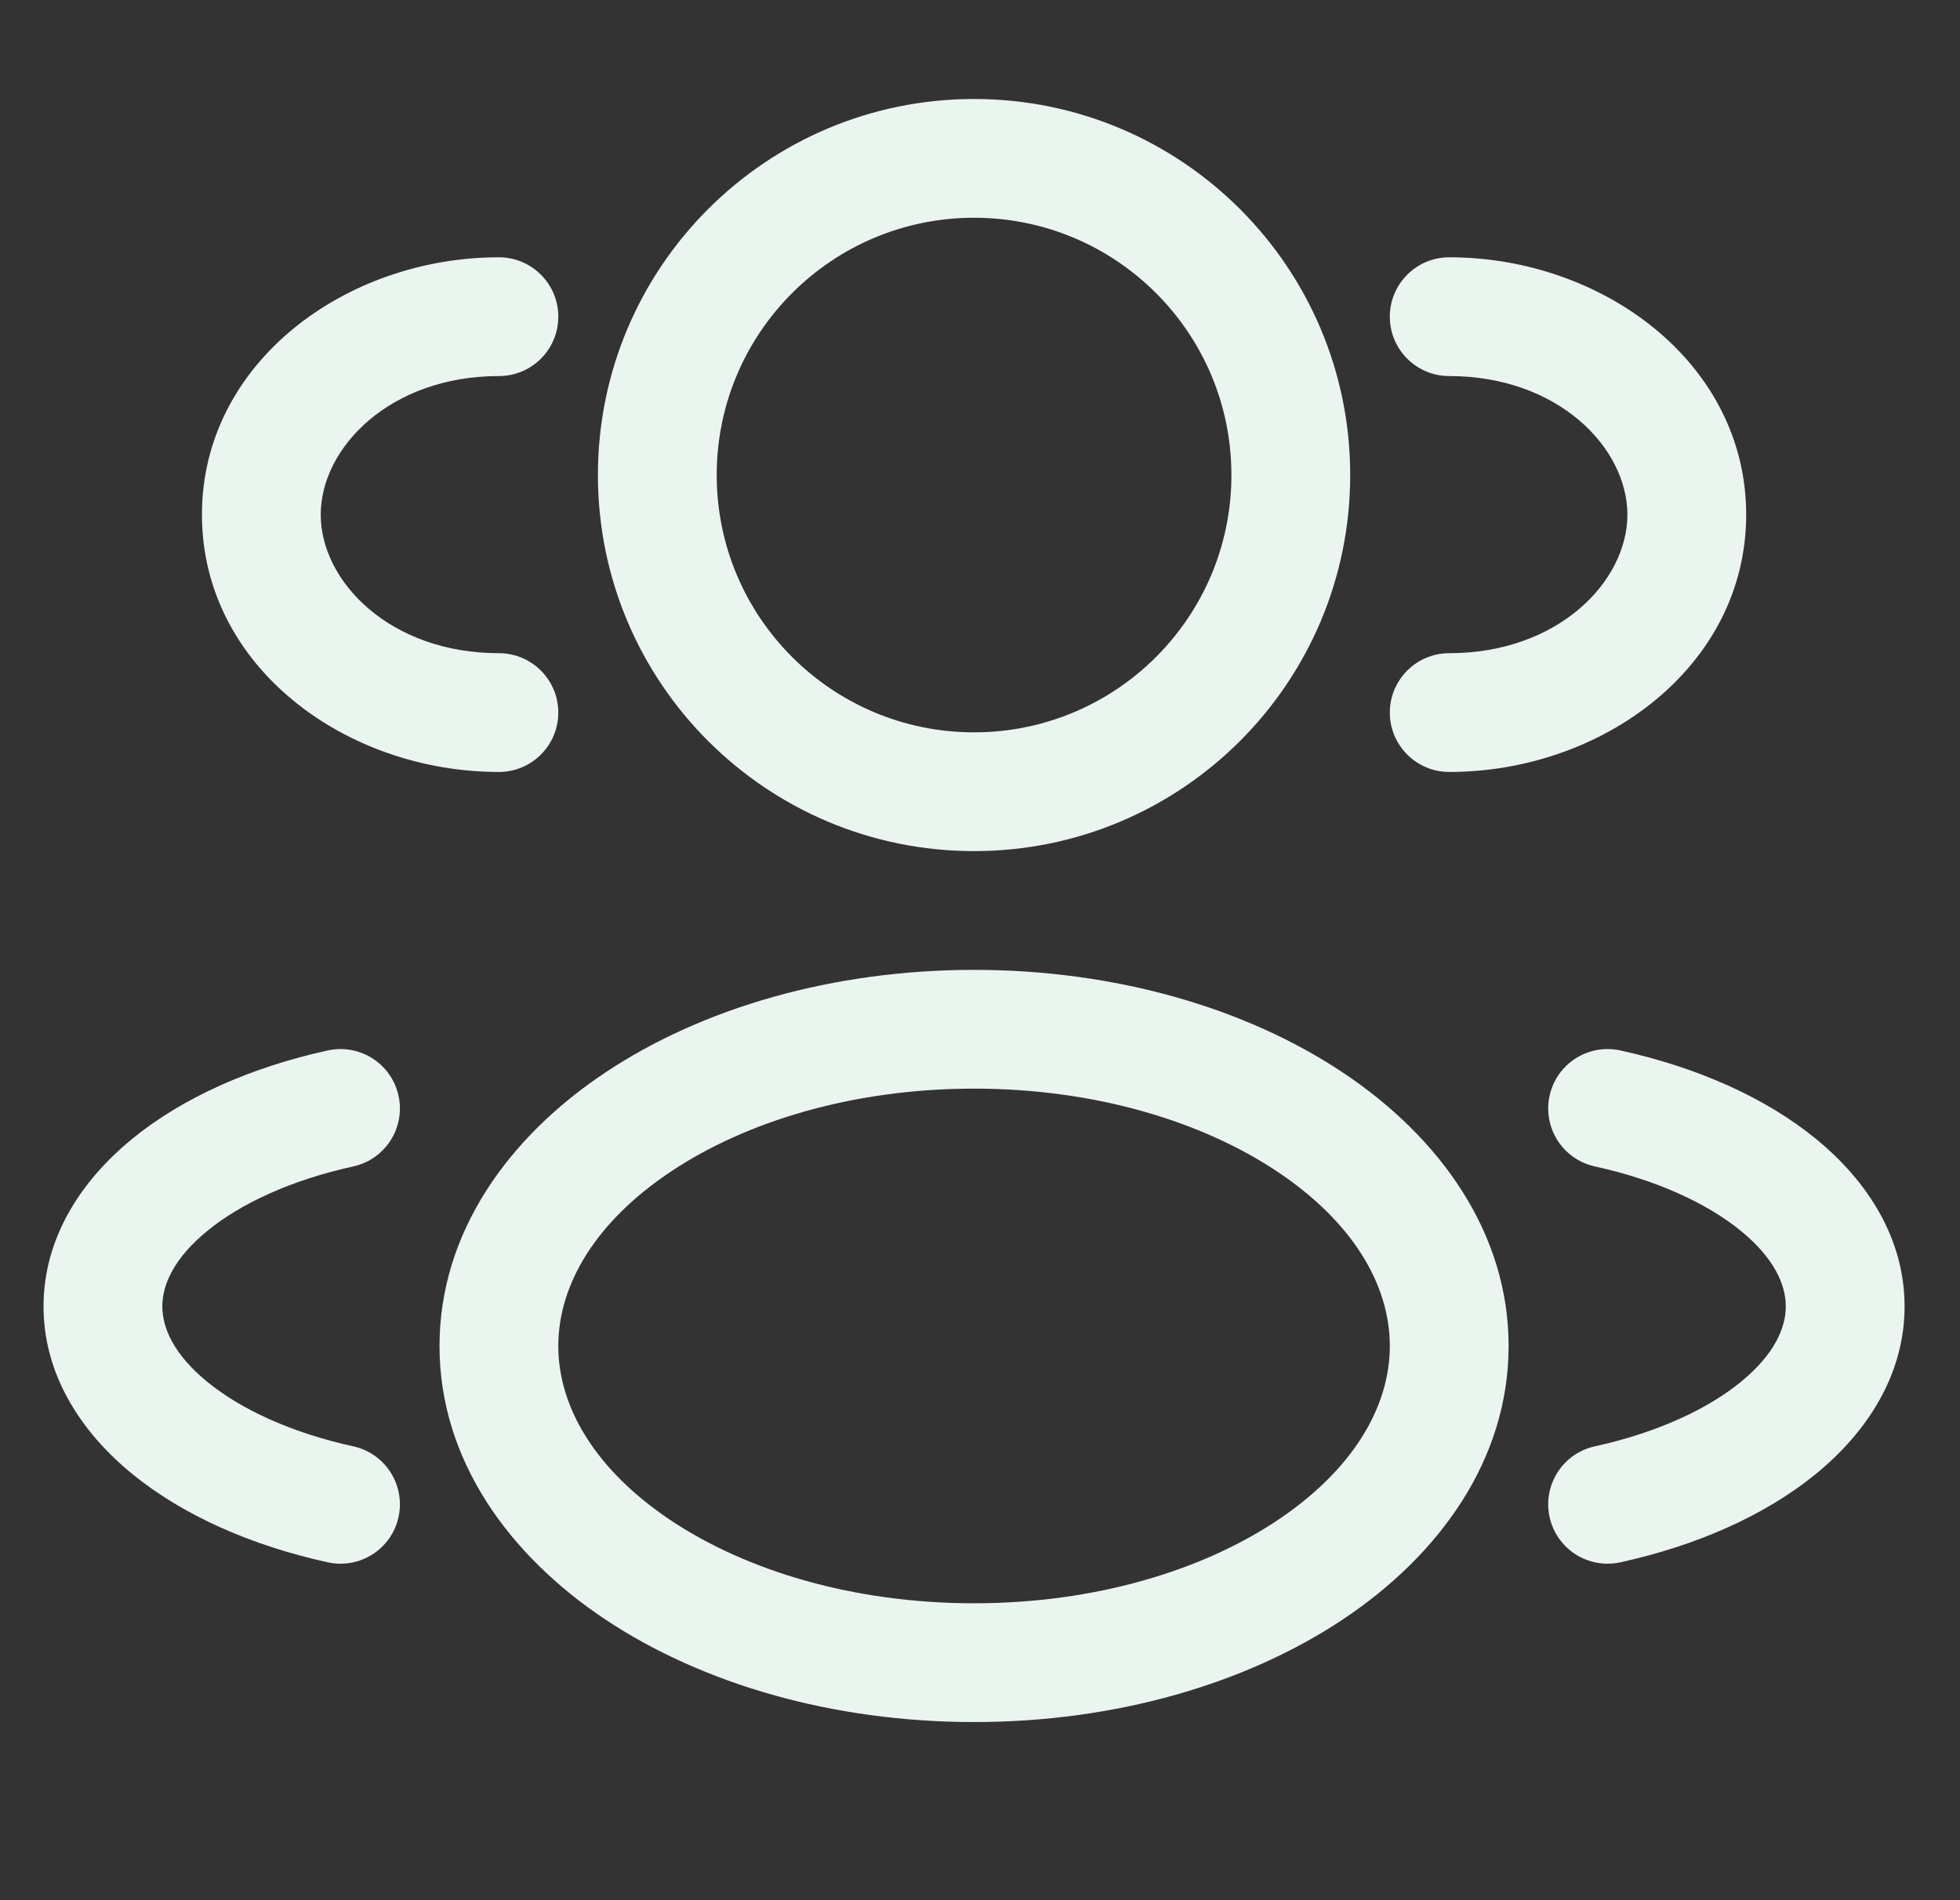 <svg width="33" height="32" viewBox="0 0 33 32" fill="none" xmlns="http://www.w3.org/2000/svg">
<rect x="0" y="0" width="33" height="32" fill="#333333" stroke="none"/>
<g clip-path="url(#clip0_2116_423)">
<path fill-rule="evenodd" clip-rule="evenodd" d="M16.4 1.667C12.902 1.667 10.067 4.502 10.067 8C10.067 11.498 12.902 14.333 16.4 14.333C19.898 14.333 22.733 11.498 22.733 8C22.733 4.502 19.898 1.667 16.4 1.667ZM12.067 8C12.067 5.607 14.007 3.667 16.4 3.667C18.793 3.667 20.733 5.607 20.733 8C20.733 10.393 18.793 12.333 16.4 12.333C14.007 12.333 12.067 10.393 12.067 8Z" fill="#EBF5F0"/>
<path d="M24.4 4.333C23.848 4.333 23.4 4.781 23.4 5.333C23.4 5.886 23.848 6.333 24.4 6.333C26.235 6.333 27.4 7.541 27.4 8.667C27.4 9.792 26.235 11 24.4 11C23.848 11 23.4 11.448 23.4 12C23.4 12.552 23.848 13 24.4 13C26.983 13 29.4 11.223 29.4 8.667C29.4 6.111 26.983 4.333 24.4 4.333Z" fill="#EBF5F0"/>
<path d="M9.4 5.333C9.4 4.781 8.952 4.333 8.4 4.333C5.817 4.333 3.4 6.111 3.4 8.667C3.4 11.223 5.817 13 8.4 13C8.952 13 9.4 12.552 9.4 12C9.4 11.448 8.952 11 8.4 11C6.565 11 5.4 9.792 5.4 8.667C5.4 7.541 6.565 6.333 8.4 6.333C8.952 6.333 9.4 5.886 9.4 5.333Z" fill="#EBF5F0"/>
<path fill-rule="evenodd" clip-rule="evenodd" d="M16.4 16.333C14.021 16.333 11.822 16.974 10.188 18.064C8.562 19.148 7.4 20.756 7.4 22.667C7.4 24.578 8.562 26.186 10.188 27.27C11.822 28.359 14.021 29 16.4 29C18.779 29 20.978 28.359 22.612 27.27C24.238 26.186 25.4 24.578 25.4 22.667C25.4 20.756 24.238 19.148 22.612 18.064C20.978 16.974 18.779 16.333 16.4 16.333ZM9.4 22.667C9.4 21.632 10.029 20.573 11.298 19.728C12.56 18.886 14.361 18.333 16.4 18.333C18.439 18.333 20.24 18.886 21.502 19.728C22.771 20.573 23.4 21.632 23.4 22.667C23.4 23.701 22.771 24.76 21.502 25.606C20.24 26.447 18.439 27 16.4 27C14.361 27 12.56 26.447 11.298 25.606C10.029 24.76 9.4 23.701 9.4 22.667Z" fill="#EBF5F0"/>
<path d="M26.09 18.453C26.208 17.913 26.741 17.572 27.281 17.69C28.563 17.971 29.719 18.479 30.577 19.181C31.434 19.883 32.067 20.847 32.067 22C32.067 23.153 31.434 24.117 30.577 24.819C29.719 25.521 28.563 26.029 27.281 26.31C26.741 26.428 26.208 26.087 26.09 25.548C25.972 25.008 26.313 24.475 26.852 24.357C27.909 24.125 28.753 23.727 29.311 23.271C29.869 22.814 30.067 22.369 30.067 22C30.067 21.632 29.869 21.186 29.311 20.729C28.753 20.273 27.909 19.875 26.852 19.643C26.313 19.525 25.972 18.992 26.09 18.453Z" fill="#EBF5F0"/>
<path d="M5.519 17.69C6.059 17.572 6.592 17.913 6.71 18.453C6.828 18.992 6.487 19.525 5.948 19.643C4.891 19.875 4.047 20.273 3.49 20.729C2.932 21.186 2.733 21.632 2.733 22C2.733 22.369 2.932 22.814 3.49 23.271C4.047 23.727 4.891 24.125 5.948 24.357C6.487 24.475 6.828 25.008 6.71 25.548C6.592 26.087 6.059 26.428 5.519 26.31C4.237 26.029 3.081 25.521 2.223 24.819C1.366 24.117 0.733 23.153 0.733 22C0.733 20.847 1.366 19.883 2.223 19.181C3.081 18.479 4.237 17.971 5.519 17.69Z" fill="#EBF5F0"/>
</g>
<defs>
<clipPath id="clip0_2116_423">
<rect width="32" height="32" fill="white" transform="translate(0.4)"/>
</clipPath>
</defs>
</svg>
